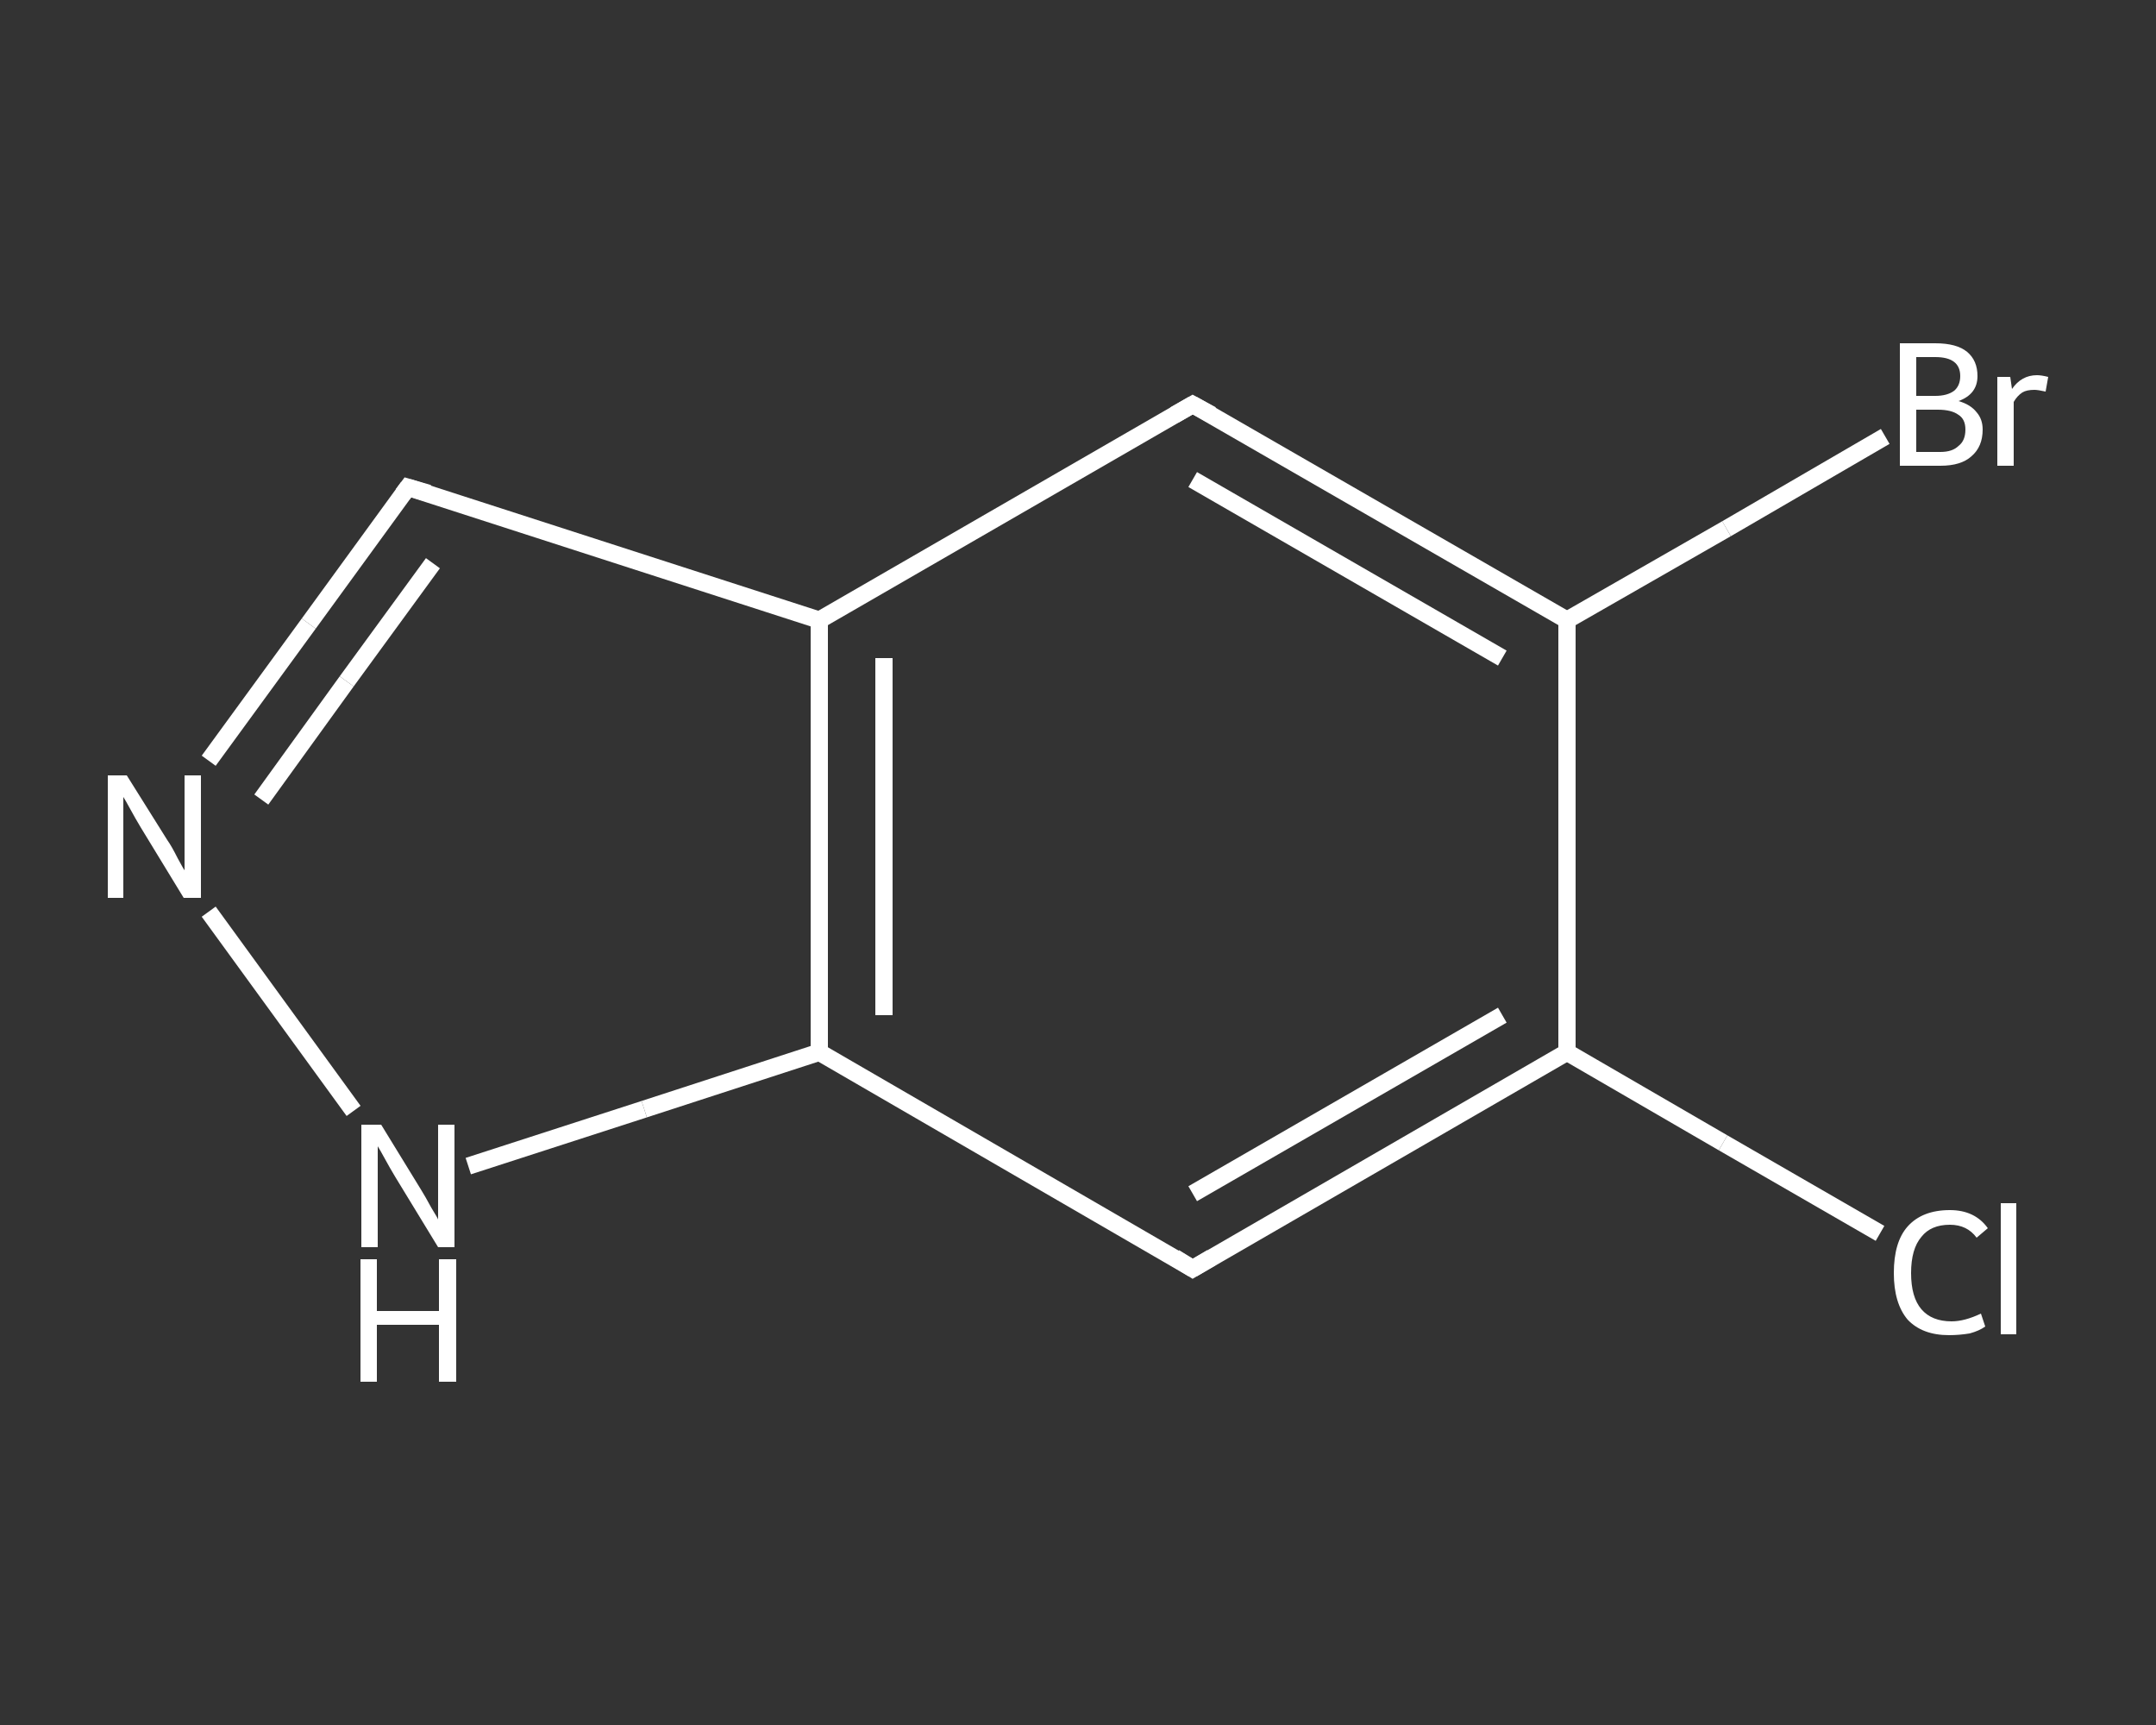 <?xml version='1.0' encoding='iso-8859-1'?>
<svg version='1.1' baseProfile='full'
              xmlns='http://www.w3.org/2000/svg'
                      xmlns:rdkit='http://www.rdkit.org/xml'
                      xmlns:xlink='http://www.w3.org/1999/xlink'
                  xml:space='preserve'
width='250px' height='200px' viewBox='0 0 250 200'>
<rect x="0" y="0" width="250" height="200" fill="#333333" stroke="none"/>
<!-- END OF HEADER -->
<rect style='opacity:1.0;fill:transparent;stroke:none' width='250.0' height='200.0' x='0.0' y='0.0'> </rect>
<path class='bond-0 atom-0 atom-1' d='M 218.0,143.0 L 199.8,132.5' style='fill:none;fill-rule:evenodd;stroke:#FFFFFF;stroke-width:2.0px;stroke-linecap:butt;stroke-linejoin:miter;stroke-opacity:1' />
<path class='bond-0 atom-0 atom-1' d='M 199.8,132.5 L 181.7,122.0' style='fill:none;fill-rule:evenodd;stroke:#FFFFFF;stroke-width:2.0px;stroke-linecap:butt;stroke-linejoin:miter;stroke-opacity:1' />
<path class='bond-1 atom-1 atom-2' d='M 181.7,122.0 L 138.3,147.1' style='fill:none;fill-rule:evenodd;stroke:#FFFFFF;stroke-width:2.0px;stroke-linecap:butt;stroke-linejoin:miter;stroke-opacity:1' />
<path class='bond-1 atom-1 atom-2' d='M 174.2,117.7 L 138.3,138.4' style='fill:none;fill-rule:evenodd;stroke:#FFFFFF;stroke-width:2.0px;stroke-linecap:butt;stroke-linejoin:miter;stroke-opacity:1' />
<path class='bond-2 atom-2 atom-3' d='M 138.3,147.1 L 95.0,122.0' style='fill:none;fill-rule:evenodd;stroke:#FFFFFF;stroke-width:2.0px;stroke-linecap:butt;stroke-linejoin:miter;stroke-opacity:1' />
<path class='bond-3 atom-3 atom-4' d='M 95.0,122.0 L 74.7,128.6' style='fill:none;fill-rule:evenodd;stroke:#FFFFFF;stroke-width:2.0px;stroke-linecap:butt;stroke-linejoin:miter;stroke-opacity:1' />
<path class='bond-3 atom-3 atom-4' d='M 74.7,128.6 L 54.3,135.2' style='fill:none;fill-rule:evenodd;stroke:#FFFFFF;stroke-width:2.0px;stroke-linecap:butt;stroke-linejoin:miter;stroke-opacity:1' />
<path class='bond-4 atom-4 atom-5' d='M 41.0,128.8 L 24.2,105.7' style='fill:none;fill-rule:evenodd;stroke:#FFFFFF;stroke-width:2.0px;stroke-linecap:butt;stroke-linejoin:miter;stroke-opacity:1' />
<path class='bond-5 atom-5 atom-6' d='M 24.2,88.2 L 35.8,72.3' style='fill:none;fill-rule:evenodd;stroke:#FFFFFF;stroke-width:2.0px;stroke-linecap:butt;stroke-linejoin:miter;stroke-opacity:1' />
<path class='bond-5 atom-5 atom-6' d='M 35.8,72.3 L 47.3,56.5' style='fill:none;fill-rule:evenodd;stroke:#FFFFFF;stroke-width:2.0px;stroke-linecap:butt;stroke-linejoin:miter;stroke-opacity:1' />
<path class='bond-5 atom-5 atom-6' d='M 30.3,92.7 L 40.2,79.0' style='fill:none;fill-rule:evenodd;stroke:#FFFFFF;stroke-width:2.0px;stroke-linecap:butt;stroke-linejoin:miter;stroke-opacity:1' />
<path class='bond-5 atom-5 atom-6' d='M 40.2,79.0 L 50.2,65.3' style='fill:none;fill-rule:evenodd;stroke:#FFFFFF;stroke-width:2.0px;stroke-linecap:butt;stroke-linejoin:miter;stroke-opacity:1' />
<path class='bond-6 atom-6 atom-7' d='M 47.3,56.5 L 95.0,71.9' style='fill:none;fill-rule:evenodd;stroke:#FFFFFF;stroke-width:2.0px;stroke-linecap:butt;stroke-linejoin:miter;stroke-opacity:1' />
<path class='bond-7 atom-7 atom-8' d='M 95.0,71.9 L 138.3,46.9' style='fill:none;fill-rule:evenodd;stroke:#FFFFFF;stroke-width:2.0px;stroke-linecap:butt;stroke-linejoin:miter;stroke-opacity:1' />
<path class='bond-8 atom-8 atom-9' d='M 138.3,46.9 L 181.7,71.9' style='fill:none;fill-rule:evenodd;stroke:#FFFFFF;stroke-width:2.0px;stroke-linecap:butt;stroke-linejoin:miter;stroke-opacity:1' />
<path class='bond-8 atom-8 atom-9' d='M 138.3,55.6 L 174.2,76.3' style='fill:none;fill-rule:evenodd;stroke:#FFFFFF;stroke-width:2.0px;stroke-linecap:butt;stroke-linejoin:miter;stroke-opacity:1' />
<path class='bond-9 atom-9 atom-10' d='M 181.7,71.9 L 200.2,61.3' style='fill:none;fill-rule:evenodd;stroke:#FFFFFF;stroke-width:2.0px;stroke-linecap:butt;stroke-linejoin:miter;stroke-opacity:1' />
<path class='bond-9 atom-9 atom-10' d='M 200.2,61.3 L 218.6,50.6' style='fill:none;fill-rule:evenodd;stroke:#FFFFFF;stroke-width:2.0px;stroke-linecap:butt;stroke-linejoin:miter;stroke-opacity:1' />
<path class='bond-10 atom-9 atom-1' d='M 181.7,71.9 L 181.7,122.0' style='fill:none;fill-rule:evenodd;stroke:#FFFFFF;stroke-width:2.0px;stroke-linecap:butt;stroke-linejoin:miter;stroke-opacity:1' />
<path class='bond-11 atom-7 atom-3' d='M 95.0,71.9 L 95.0,122.0' style='fill:none;fill-rule:evenodd;stroke:#FFFFFF;stroke-width:2.0px;stroke-linecap:butt;stroke-linejoin:miter;stroke-opacity:1' />
<path class='bond-11 atom-7 atom-3' d='M 102.5,76.3 L 102.5,117.7' style='fill:none;fill-rule:evenodd;stroke:#FFFFFF;stroke-width:2.0px;stroke-linecap:butt;stroke-linejoin:miter;stroke-opacity:1' />
<path d='M 140.5,145.8 L 138.3,147.1 L 136.2,145.8' style='fill:none;stroke:#FFFFFF;stroke-width:2.0px;stroke-linecap:butt;stroke-linejoin:miter;stroke-opacity:1;' />
<path d='M 46.7,57.3 L 47.3,56.5 L 49.7,57.2' style='fill:none;stroke:#FFFFFF;stroke-width:2.0px;stroke-linecap:butt;stroke-linejoin:miter;stroke-opacity:1;' />
<path d='M 136.2,48.1 L 138.3,46.9 L 140.5,48.1' style='fill:none;stroke:#FFFFFF;stroke-width:2.0px;stroke-linecap:butt;stroke-linejoin:miter;stroke-opacity:1;' />
<path class='atom-0' d='M 219.6 147.6
Q 219.6 144.0, 221.2 142.2
Q 222.9 140.3, 226.1 140.3
Q 229.0 140.3, 230.5 142.4
L 229.2 143.5
Q 228.1 142.0, 226.1 142.0
Q 223.9 142.0, 222.8 143.4
Q 221.6 144.8, 221.6 147.6
Q 221.6 150.4, 222.8 151.8
Q 224.0 153.2, 226.3 153.2
Q 227.8 153.2, 229.7 152.3
L 230.2 153.8
Q 229.5 154.3, 228.4 154.6
Q 227.2 154.8, 226.0 154.8
Q 222.9 154.8, 221.2 153.0
Q 219.6 151.1, 219.6 147.6
' fill='#FFFFFF'/>
<path class='atom-0' d='M 232.0 139.5
L 233.8 139.5
L 233.8 154.7
L 232.0 154.7
L 232.0 139.5
' fill='#FFFFFF'/>
<path class='atom-4' d='M 44.2 130.4
L 48.8 137.9
Q 49.3 138.7, 50.0 140.0
Q 50.8 141.3, 50.8 141.4
L 50.8 130.4
L 52.7 130.4
L 52.7 144.6
L 50.8 144.6
L 45.8 136.4
Q 45.2 135.4, 44.6 134.3
Q 44.0 133.2, 43.8 132.9
L 43.8 144.6
L 41.9 144.6
L 41.9 130.4
L 44.2 130.4
' fill='#FFFFFF'/>
<path class='atom-4' d='M 41.8 146.0
L 43.7 146.0
L 43.7 152.0
L 50.9 152.0
L 50.9 146.0
L 52.9 146.0
L 52.9 160.2
L 50.9 160.2
L 50.9 153.6
L 43.7 153.6
L 43.7 160.2
L 41.8 160.2
L 41.8 146.0
' fill='#FFFFFF'/>
<path class='atom-5' d='M 14.7 89.9
L 19.4 97.4
Q 19.9 98.1, 20.6 99.5
Q 21.3 100.8, 21.4 100.9
L 21.4 89.9
L 23.3 89.9
L 23.3 104.1
L 21.3 104.1
L 16.3 95.9
Q 15.7 94.9, 15.1 93.8
Q 14.5 92.7, 14.3 92.4
L 14.3 104.1
L 12.5 104.1
L 12.5 89.9
L 14.7 89.9
' fill='#FFFFFF'/>
<path class='atom-10' d='M 227.1 46.5
Q 228.5 46.9, 229.2 47.8
Q 229.9 48.6, 229.9 49.8
Q 229.9 51.8, 228.6 52.9
Q 227.4 54.0, 225.0 54.0
L 220.3 54.0
L 220.3 39.8
L 224.4 39.8
Q 226.9 39.8, 228.1 40.8
Q 229.3 41.8, 229.3 43.6
Q 229.3 45.7, 227.1 46.5
M 222.2 41.4
L 222.2 45.9
L 224.4 45.9
Q 225.8 45.9, 226.6 45.3
Q 227.3 44.7, 227.3 43.6
Q 227.3 41.4, 224.4 41.4
L 222.2 41.4
M 225.0 52.4
Q 226.4 52.4, 227.1 51.7
Q 227.9 51.1, 227.9 49.8
Q 227.9 48.6, 227.1 48.1
Q 226.3 47.5, 224.7 47.5
L 222.2 47.5
L 222.2 52.4
L 225.0 52.4
' fill='#FFFFFF'/>
<path class='atom-10' d='M 233.1 43.7
L 233.3 45.1
Q 234.4 43.5, 236.2 43.5
Q 236.7 43.5, 237.5 43.7
L 237.2 45.4
Q 236.3 45.2, 235.9 45.2
Q 235.0 45.2, 234.5 45.5
Q 233.9 45.9, 233.5 46.6
L 233.5 54.0
L 231.6 54.0
L 231.6 43.7
L 233.1 43.7
' fill='#FFFFFF'/>
</svg>
